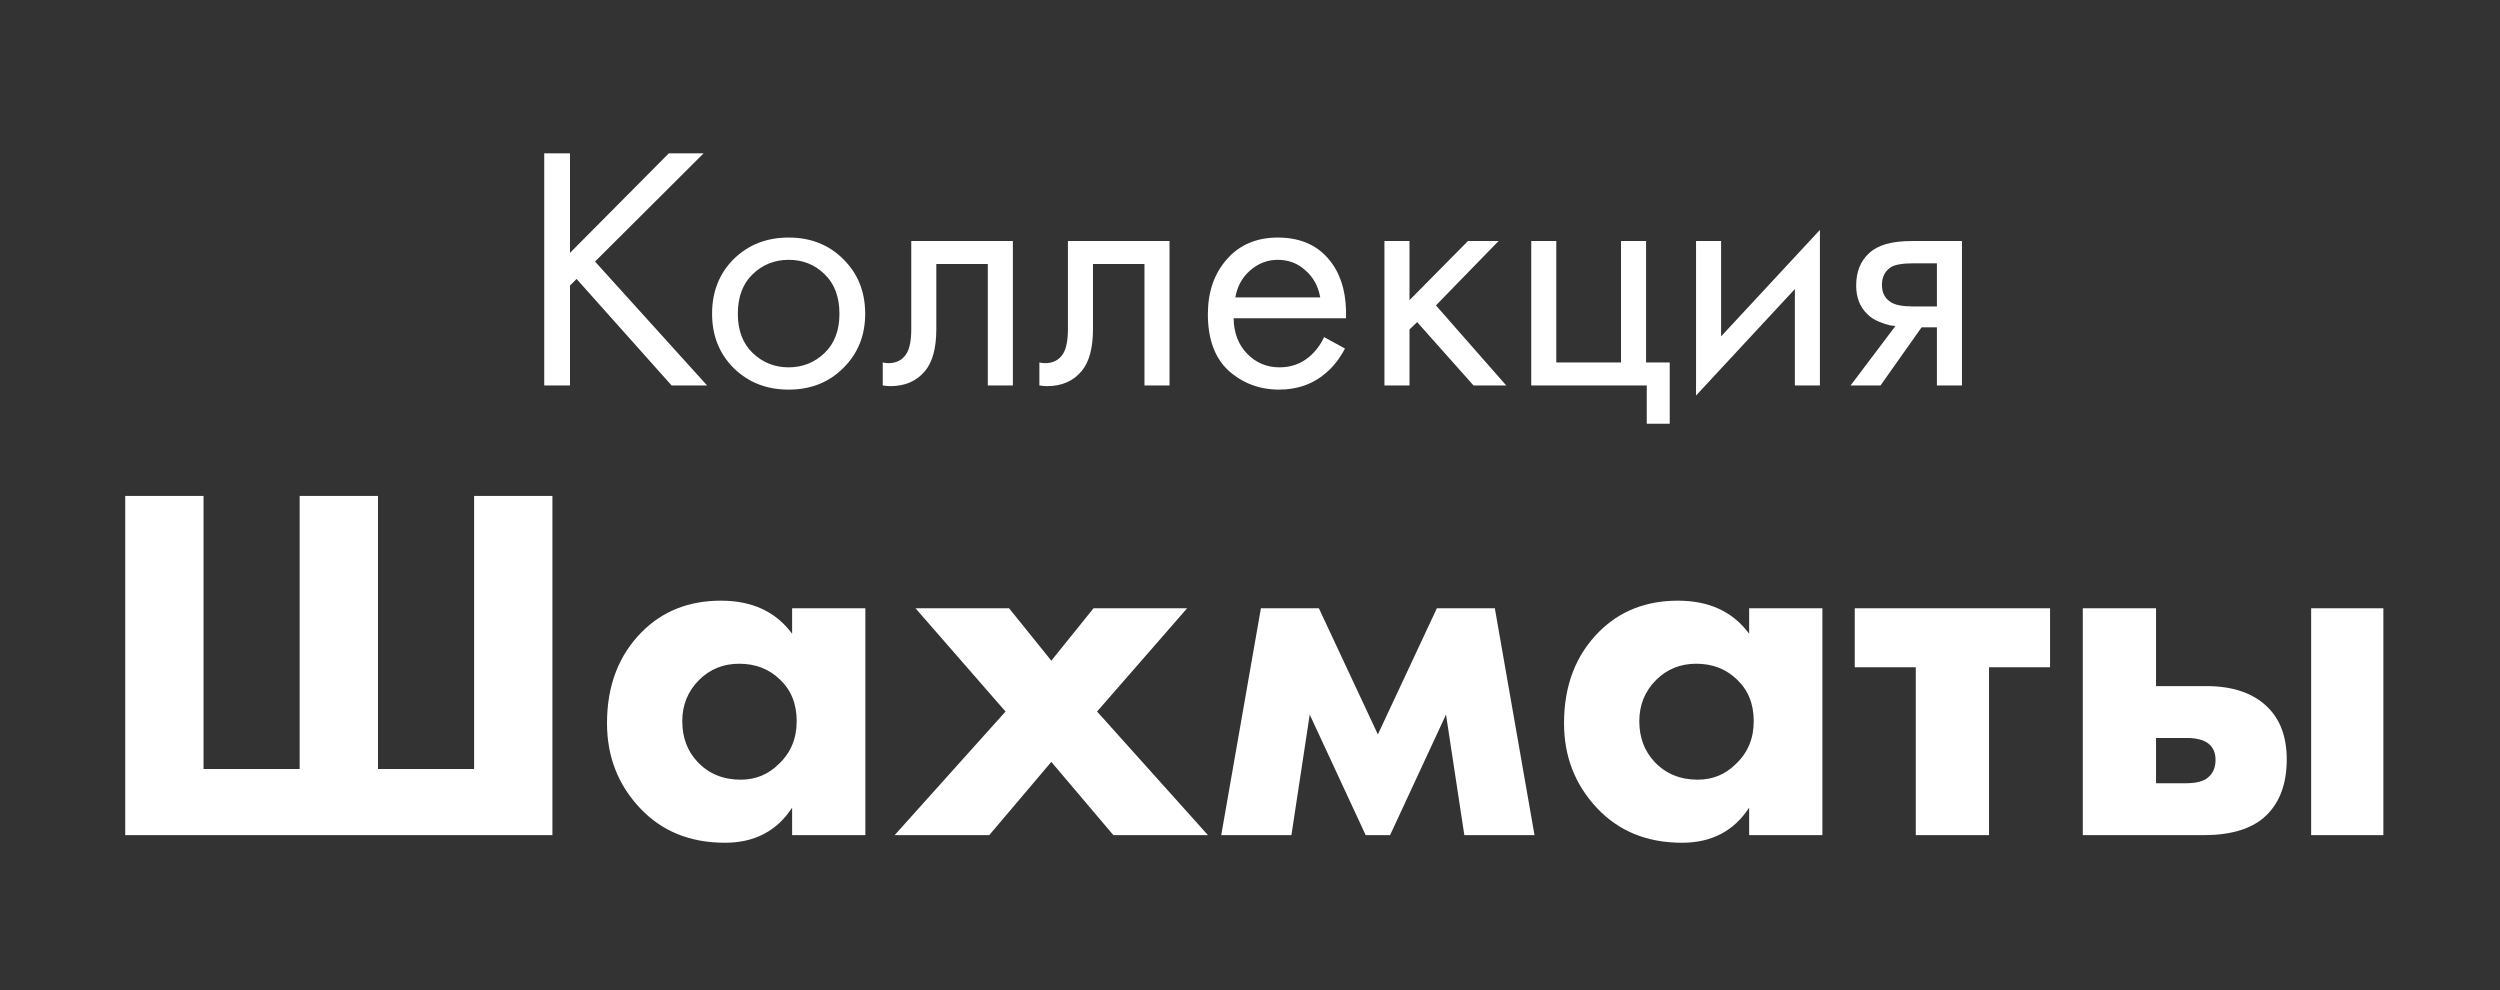 <?xml version="1.0" encoding="UTF-8"?> <svg xmlns="http://www.w3.org/2000/svg" width="467" height="185" viewBox="0 0 467 185" fill="none"><rect x="0" y="0" width="467" height="185" fill="#333333" stroke="none"/><path d="M106.473 28.645V47.235L124.933 28.645H131.433L111.153 48.86L132.083 72H125.453L107.708 52.11L106.473 53.345V72H101.663V28.645H106.473ZM157.522 68.75C154.835 71.437 151.434 72.78 147.317 72.78C143.2 72.78 139.777 71.437 137.047 68.75C134.36 66.063 133.017 62.683 133.017 58.61C133.017 54.493 134.36 51.092 137.047 48.405C139.777 45.718 143.2 44.375 147.317 44.375C151.434 44.375 154.835 45.718 157.522 48.405C160.252 51.092 161.617 54.493 161.617 58.61C161.617 62.683 160.252 66.063 157.522 68.75ZM154.012 51.2C152.192 49.423 149.96 48.535 147.317 48.535C144.674 48.535 142.42 49.445 140.557 51.265C138.737 53.042 137.827 55.49 137.827 58.61C137.827 61.73 138.759 64.178 140.622 65.955C142.485 67.732 144.717 68.62 147.317 68.62C149.917 68.62 152.149 67.732 154.012 65.955C155.875 64.178 156.807 61.73 156.807 58.61C156.807 55.447 155.875 52.977 154.012 51.2ZM189.204 45.025V72H184.524V49.315H174.904V61.47C174.904 64.98 174.211 67.58 172.824 69.27C171.264 71.177 169.097 72.13 166.324 72.13C165.977 72.13 165.501 72.087 164.894 72V67.71C165.327 67.797 165.674 67.84 165.934 67.84C167.451 67.84 168.577 67.255 169.314 66.085C169.921 65.132 170.224 63.593 170.224 61.47V45.025H189.204ZM218.467 45.025V72H213.787V49.315H204.167V61.47C204.167 64.98 203.473 67.58 202.087 69.27C200.527 71.177 198.36 72.13 195.587 72.13C195.24 72.13 194.763 72.087 194.157 72V67.71C194.59 67.797 194.937 67.84 195.197 67.84C196.713 67.84 197.84 67.255 198.577 66.085C199.183 65.132 199.487 63.593 199.487 61.47V45.025H218.467ZM247.339 62.965L251.239 65.11C250.329 66.843 249.224 68.295 247.924 69.465C245.454 71.675 242.464 72.78 238.954 72.78C235.314 72.78 232.173 71.61 229.529 69.27C226.929 66.887 225.629 63.355 225.629 58.675C225.629 54.558 226.799 51.157 229.139 48.47C231.523 45.74 234.708 44.375 238.694 44.375C243.201 44.375 246.603 46.022 248.899 49.315C250.719 51.915 251.564 55.295 251.434 59.455H230.439C230.483 62.185 231.328 64.395 232.974 66.085C234.621 67.775 236.636 68.62 239.019 68.62C241.143 68.62 242.984 67.97 244.544 66.67C245.758 65.63 246.689 64.395 247.339 62.965ZM230.764 55.555H246.624C246.234 53.432 245.303 51.742 243.829 50.485C242.399 49.185 240.688 48.535 238.694 48.535C236.744 48.535 235.011 49.207 233.494 50.55C232.021 51.85 231.111 53.518 230.764 55.555ZM258.613 45.025H263.293V56.075L274.213 45.025H279.933L268.233 57.05L281.363 72H275.253L264.723 60.17L263.293 61.535V72H258.613V45.025ZM286.035 72V45.025H290.715V67.71H302.805V45.025H307.485V67.71H311.905V79.15H307.615V72H286.035ZM316.821 45.025H321.501V62.835L339.961 42.945V72H335.281V53.995L316.821 73.885V45.025ZM345.694 72L354.079 60.885C353.819 60.885 353.45 60.842 352.974 60.755C352.54 60.668 351.89 60.452 351.024 60.105C350.157 59.758 349.442 59.303 348.879 58.74C347.449 57.397 346.734 55.598 346.734 53.345C346.734 50.788 347.535 48.773 349.139 47.3C350.742 45.783 353.385 45.025 357.069 45.025H366.494V72H361.814V61.145H358.954L351.284 72H345.694ZM361.814 57.245V49.185H357.459C355.422 49.185 354.014 49.423 353.234 49.9C352.107 50.637 351.544 51.742 351.544 53.215C351.544 54.688 352.107 55.772 353.234 56.465C354.057 56.985 355.444 57.245 357.394 57.245H361.814ZM23.392 156V92.635H38.022V143.65H55.977V92.635H70.606V143.65H88.561V92.635H103.192V156H23.392ZM147.968 118.38V113.63H161.648V156H147.968V150.87C145.118 155.24 140.938 157.425 135.428 157.425C128.904 157.425 123.616 155.272 119.563 150.965C115.446 146.595 113.388 141.307 113.388 135.1C113.388 128.07 115.573 122.37 119.943 118C123.806 114.137 128.714 112.205 134.668 112.205C140.494 112.205 144.928 114.263 147.968 118.38ZM138.088 123.985C135.111 123.985 132.609 124.998 130.583 127.025C128.493 129.115 127.448 131.68 127.448 134.72C127.448 137.76 128.398 140.293 130.298 142.32C132.388 144.537 135.079 145.645 138.373 145.645C141.159 145.645 143.534 144.663 145.498 142.7C147.714 140.61 148.823 137.95 148.823 134.72C148.823 131.49 147.778 128.893 145.688 126.93C143.661 124.967 141.128 123.985 138.088 123.985ZM167.125 156L187.835 132.915L171.02 113.63H188.5L196.385 123.415L204.27 113.63H221.75L204.935 132.915L225.645 156H207.975L196.385 142.32L184.795 156H167.125ZM228.126 156L235.536 113.63H246.366L257.386 137.19L268.406 113.63H279.236L286.646 156H273.536L270.116 133.485L259.666 156H255.106L244.656 133.485L241.236 156H228.126ZM326.742 118.38V113.63H340.422V156H326.742V150.87C323.892 155.24 319.712 157.425 314.202 157.425C307.679 157.425 302.39 155.272 298.337 150.965C294.22 146.595 292.162 141.307 292.162 135.1C292.162 128.07 294.347 122.37 298.717 118C302.58 114.137 307.489 112.205 313.442 112.205C319.269 112.205 323.702 114.263 326.742 118.38ZM316.862 123.985C313.885 123.985 311.384 124.998 309.357 127.025C307.267 129.115 306.222 131.68 306.222 134.72C306.222 137.76 307.172 140.293 309.072 142.32C311.162 144.537 313.854 145.645 317.147 145.645C319.934 145.645 322.309 144.663 324.272 142.7C326.489 140.61 327.597 137.95 327.597 134.72C327.597 131.49 326.552 128.893 324.462 126.93C322.435 124.967 319.902 123.985 316.862 123.985ZM382.949 124.65H371.549V156H357.869V124.65H346.469V113.63H382.949V124.65ZM431.722 113.63H445.212V156H431.722V113.63ZM402.747 128.165H412.152C417.155 128.165 420.987 129.495 423.647 132.155C425.99 134.498 427.162 137.728 427.162 141.845C427.162 146.342 425.895 149.825 423.362 152.295C420.828 154.765 416.933 156 411.677 156H389.067V113.63H402.747V128.165ZM402.747 146.31H408.352C410.315 146.31 411.708 145.93 412.532 145.17C413.418 144.41 413.862 143.333 413.862 141.94C413.862 140.61 413.418 139.597 412.532 138.9C411.645 138.203 410.283 137.855 408.447 137.855H402.747V146.31Z" fill="white"></path></svg> 